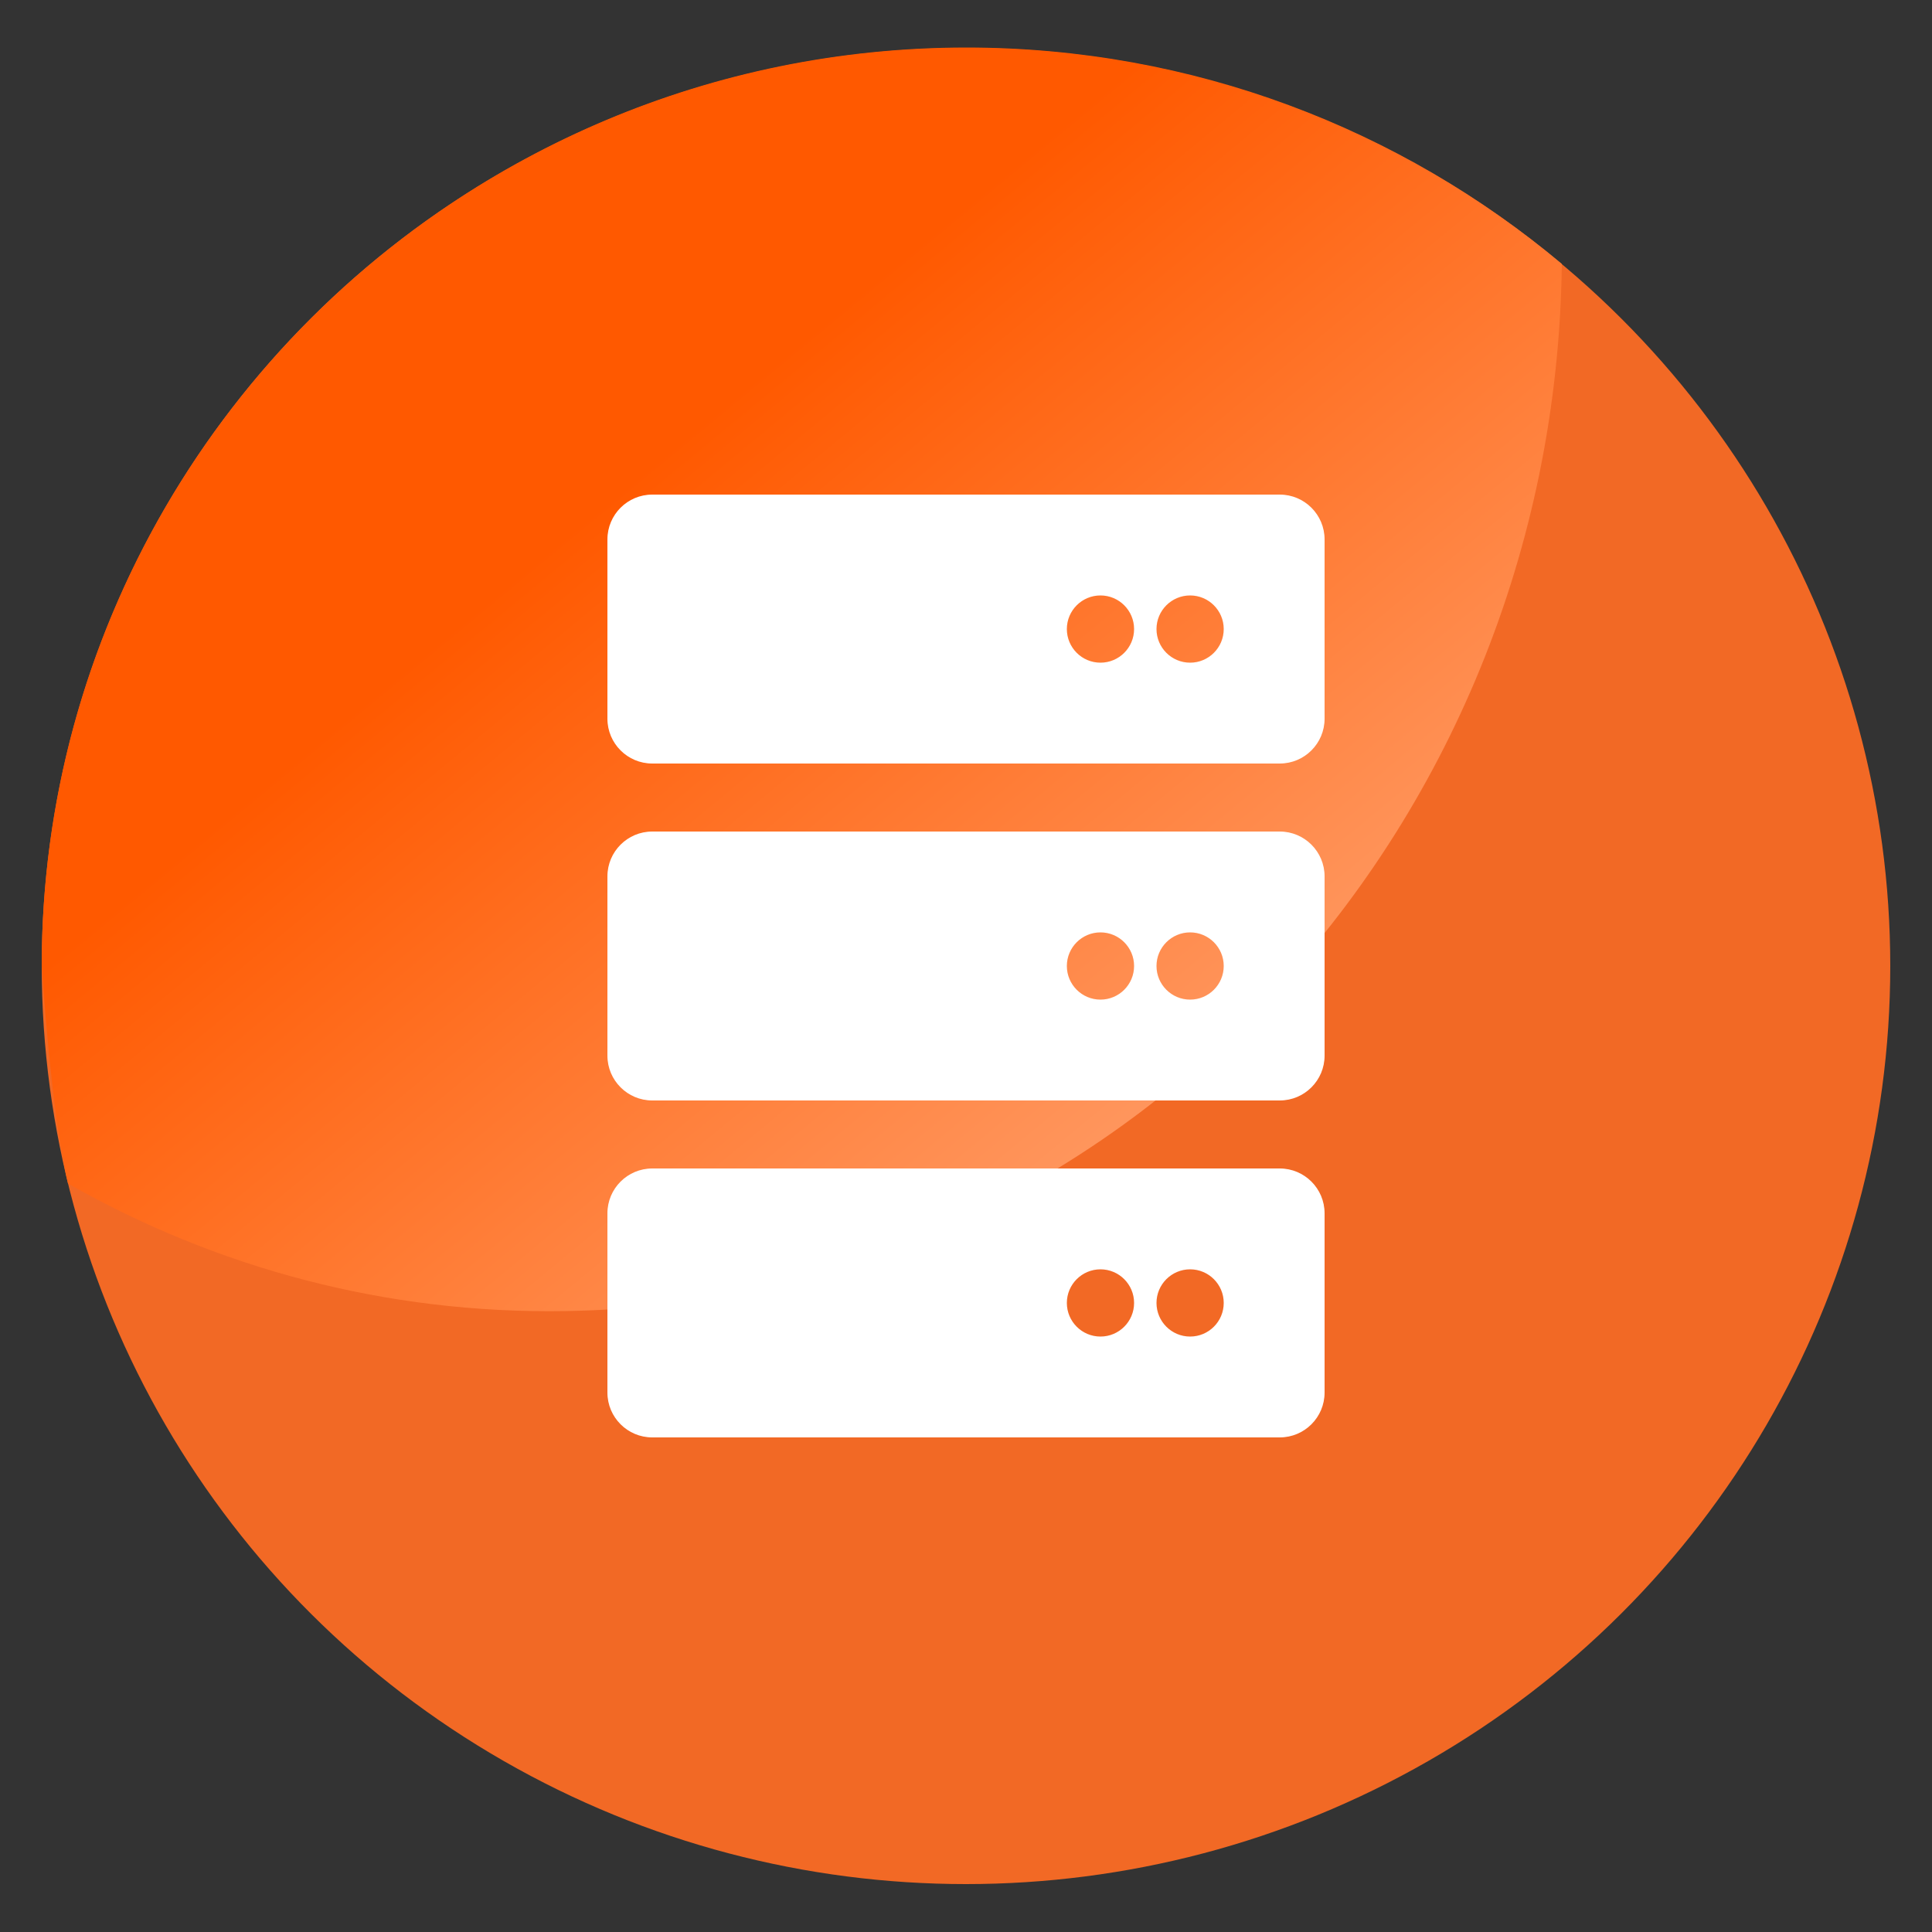 <?xml version="1.0" encoding="UTF-8"?>
<svg id="Layer_1" xmlns="http://www.w3.org/2000/svg" version="1.1" xmlns:xlink="http://www.w3.org/1999/xlink" viewBox="0 0 500 500">
  <rect x="0" y="0" width="500" height="500" fill="#333333" stroke="none"/>
  <!-- Generator: Adobe Illustrator 29.0.0, SVG Export Plug-In . SVG Version: 2.1.0 Build 186)  -->
  <defs>
    <style>
      .st0 {
        fill: #fff;
      }

      .st1 {
        fill: #f26925;
      }

      .st2 {
        fill: url(#linear-gradient);
      }
    </style>
    <linearGradient id="linear-gradient" x1="310.9" y1="886.2" x2="160.7" y2="704.6" gradientTransform="translate(0 -578)" gradientUnits="userSpaceOnUse">
      <stop offset="0" stop-color="#ff9d68"/>
      <stop offset="1" stop-color="#ff5900"/>
    </linearGradient>
  </defs>
  <g id="Layer_11">
    <g id="Layer_1-2">
      <g id="Layer_1-21">
        <g>
          <ellipse class="st1" cx="250" cy="250" rx="239.2" ry="237.6"/>
          <path class="st2" d="M404.2,68.3c-41.6-34.9-95.4-56-154.2-56C117.9,12.4,10.8,119,10.8,250c0,0,2.4,38.3,6.8,56.3,38.3,21.8,82.3,33.8,128.9,33,142.1-2.3,255.9-122.9,257.7-271h0Z"/>
        </g>
      </g>
      <path class="st0" d="M342.8,226.8v46.4c0,6.4-5.2,11.6-11.6,11.6h-162.4c-6.4,0-11.6-5.2-11.6-11.6v-46.4c0-6.4,5.2-11.6,11.6-11.6h162.4c6.4,0,11.6,5.2,11.6,11.6ZM342.8,314v46.4c0,6.4-5.2,11.6-11.6,11.6h-162.4c-6.4,0-11.6-5.2-11.6-11.6v-46.4c0-6.4,5.2-11.6,11.6-11.6h162.4c6.4,0,11.6,5.2,11.6,11.6ZM293.5,250c0-4.8-3.9-8.7-8.7-8.7s-8.7,3.9-8.7,8.7,3.9,8.7,8.7,8.7,8.7-3.9,8.7-8.7ZM293.5,337.2c0-4.8-3.9-8.7-8.7-8.7s-8.7,3.9-8.7,8.7,3.9,8.7,8.7,8.7,8.7-3.9,8.7-8.7ZM316.7,250c0-4.8-3.9-8.7-8.7-8.7s-8.7,3.9-8.7,8.7,3.9,8.7,8.7,8.7,8.7-3.9,8.7-8.7ZM342.8,139.6v46.4c0,6.4-5.2,11.6-11.6,11.6h-162.4c-6.4,0-11.6-5.2-11.6-11.6v-46.4c0-6.4,5.2-11.6,11.6-11.6h162.4c6.4,0,11.6,5.2,11.6,11.6ZM293.5,162.8c0-4.8-3.9-8.7-8.7-8.7s-8.7,3.9-8.7,8.7,3.9,8.7,8.7,8.7,8.7-3.9,8.7-8.7ZM316.7,162.8c0-4.8-3.9-8.7-8.7-8.7s-8.7,3.9-8.7,8.7,3.9,8.7,8.7,8.7,8.7-3.9,8.7-8.7ZM316.7,337.2c0-4.8-3.9-8.7-8.7-8.7s-8.7,3.9-8.7,8.7,3.9,8.7,8.7,8.7,8.7-3.9,8.7-8.7Z"/>
    </g>
  </g>
</svg>